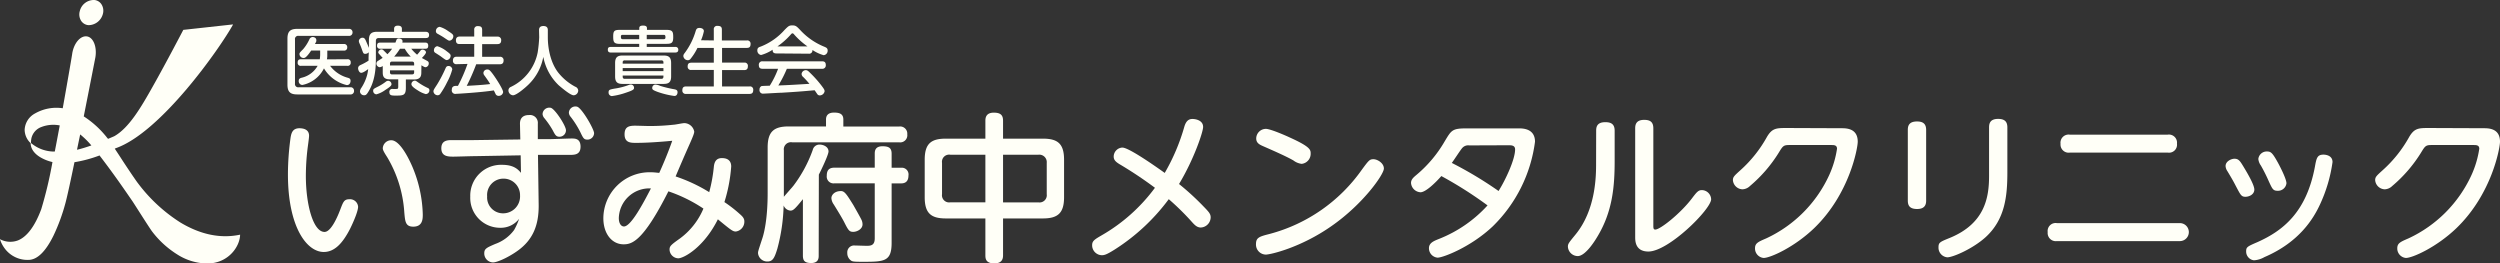 <svg xmlns="http://www.w3.org/2000/svg" viewBox="0 0 669.51 70.56"><rect x="0" y="0" width="669.51" height="70.56" fill="#333333" stroke="none"/><defs><style>.cls-1{fill:#fffff7;}</style></defs><g id="レイヤー_2" data-name="レイヤー 2"><g id="レイヤー_5" data-name="レイヤー 5"><path class="cls-1" d="M82.77,36.36c0,.6-.38,3.14-.43,3.65a62.25,62.25,0,0,0-.43,7.1c0,7.61,1.94,15,5,15,1.6,0,3.23-3.39,4.22-6,.77-2,1-2.75,2.41-2.75a2.17,2.17,0,0,1,2.36,2c0,1.07-1,3.57-2.11,5.84-2,3.92-4.17,6.28-7.09,6.28-4.56,0-9.59-6.71-9.59-20.77a72,72,0,0,1,.73-10c.22-1.17.56-2.37,2.41-2.37C80.75,34.38,82.77,34.38,82.77,36.36Zm27.61,8.17a34.73,34.73,0,0,1,2.84,12.9c0,1.12,0,3.27-2.54,3.27-2.11,0-2.19-1.38-2.41-3.87a32.88,32.88,0,0,0-4.56-14.71c-1-1.55-1.2-2-1.2-2.45a2.27,2.27,0,0,1,2.28-2.11C106.85,37.56,109.05,41.48,110.38,44.53Z"/><path class="cls-1" d="M144.26,54.93c.05,5.51-1.63,9.29-5.5,12.13-2.41,1.76-5.55,3.22-6.75,3.22a2.41,2.41,0,0,1-2.32-2.49c0-1.2.73-1.5,2.92-2.45a10.78,10.78,0,0,0,5.07-3.74,17.09,17.09,0,0,0,1.34-3A6.18,6.18,0,0,1,133.94,61a8,8,0,0,1-8-8.34,8.25,8.25,0,0,1,8.51-8.52c3.18,0,4.3,1.25,5.07,2.15l-.08-4.69L127,41.82c-.86,0-4.82.13-5.63.13-1.46,0-3.18-.09-3.18-2.24s1.72-2.19,2.88-2.19l5.72,0,12.55-.17-.09-4.17c0-.52,0-2.37,2.41-2.37a2.11,2.11,0,0,1,2.37,2.33l0,4.12,3.14,0c1,0,5.07-.17,5.93-.17s2.37,0,2.37,2.19-1.64,2.2-2.93,2.2h-5.41l-3.06,0Zm-9.41-7.09a4.37,4.37,0,0,0-4.39,4.73,4.25,4.25,0,0,0,4.34,4.56,4.53,4.53,0,0,0,4.47-4.78A4.41,4.41,0,0,0,134.85,47.84ZM151.57,34.9a1.73,1.73,0,0,1-1.72,1.72c-.9,0-1.16-.43-1.85-1.77a23.25,23.25,0,0,0-2.23-3.22,1.91,1.91,0,0,1-.47-1.08,1.8,1.8,0,0,1,2.23-1.67C148.65,29.22,151.57,33.69,151.57,34.9Zm7.53.77a1.78,1.78,0,0,1-1.72,1.72c-.91,0-1.12-.21-1.89-1.85a25,25,0,0,0-2.67-4.26,1.86,1.86,0,0,1-.47-1.07,1.74,1.74,0,0,1,2.23-1.63C155.87,29,159.1,34.6,159.1,35.67Z"/><path class="cls-1" d="M191.18,44.57c.17-1.46.81-2.23,2.15-2.23,2,0,2.49,1.16,2.49,2.23A41.63,41.63,0,0,1,194,54.12a35.64,35.64,0,0,1,4.05,3.14c.94.81,1.29,1.29,1.29,2.06A2.65,2.65,0,0,1,197.07,62c-.82,0-1.21-.3-4.82-3.27-3.74,7.53-9.16,10.45-10.62,10.45a2.42,2.42,0,0,1-2.32-2.32c0-.91.26-1.21,2.79-3a19.11,19.11,0,0,0,6.28-8A39.82,39.82,0,0,0,179,51.24c-6.8,13.5-9.81,14.19-12,14.19-3.1,0-5.42-2.8-5.42-7a12.4,12.4,0,0,1,12.6-12.3c1,0,1.85.13,2.37.17.68-1.5,2.1-4.69,3.48-8.6-4.9.47-8,.56-9.68.56-1.41,0-3.09,0-3.09-2.28,0-2,1.12-2.32,2.84-2.32.56,0,3.26.09,3.78.09a58.44,58.44,0,0,0,6.49-.35c.48,0,2.41-.43,2.93-.43a2.77,2.77,0,0,1,2.62,2.28c0,.43-.3,1.25-1.38,3.66s-2.62,6-3.61,8.34a42.88,42.88,0,0,1,9,4.21A41.32,41.32,0,0,0,191.18,44.57ZM165.72,58.42c0,1.33.56,2.23,1.38,2.23,1.89,0,5.24-6.36,7.22-10.19A8.18,8.18,0,0,0,165.72,58.42Z"/><path class="cls-1" d="M219.25,68.44c0,.6,0,2-2,2-1.76,0-2.23-.64-2.23-2V53.34c-2.32,2.88-2.67,3.06-3.36,3.06a2.15,2.15,0,0,1-1.8-1.38,48.71,48.71,0,0,1-1.68,11.57c-.77,2.53-1.25,3.44-2.66,3.44A2.47,2.47,0,0,1,203,67.79c0-.47.13-.82,1.07-3.7.52-1.46,1.51-5.33,1.51-12.34V39.5c0-4.22,1.63-5.64,5.63-5.64h10V32c0-1.29.82-1.85,2.15-1.85s2.49.26,2.49,1.85v1.89h14.92a1.91,1.91,0,0,1,2.2,2.07,1.91,1.91,0,0,1-2.2,2.15H212.12a1.91,1.91,0,0,0-2.2,2.15V51.54c0,.21,0,1,0,1.16.39-.47,2.19-2.5,2.54-2.93a35.58,35.58,0,0,0,5.2-9.63,1.83,1.83,0,0,1,1.85-1.42c.9,0,2.37.52,2.37,1.85,0,.86-1.9,4.86-2.59,6.19ZM238.78,65c0,5.07-1.94,5.11-7.87,5.11-2.15,0-2.54-.08-2.88-.25a2.4,2.4,0,0,1-1.12-2.11,1.83,1.83,0,0,1,2.06-2c.48,0,2.67.08,3.14.08,1.12,0,2.15-.13,2.15-2V49.09H223.51a1.82,1.82,0,0,1-2.1-2c0-1.51.6-2.19,2.1-2.19h10.75V41.17c0-.73.09-2,2.07-2,1.67,0,2.45.43,2.45,2v3.75h2.58A1.8,1.8,0,0,1,243.29,47c0,1.12-.43,2.11-1.93,2.11h-2.58ZM228.54,54.93c.09.18,1.85,3.23,2.2,4a2.89,2.89,0,0,1,.25,1.16c0,1.25-1.46,2-2.49,2s-1.29-.34-2.45-2.66c-.65-1.25-1.85-3.19-2.75-4.65a3.33,3.33,0,0,1-.65-1.72c0-.81.82-1.89,2.54-1.89C226.18,51.15,226.74,52.05,228.54,54.93Z"/><path class="cls-1" d="M268.62,68.35c0,.56,0,2.19-2.32,2.19s-2.41-1.29-2.41-2.19V58.5H253.31c-3.87,0-5.67-1.29-5.67-5.67V42.77c0-4.43,1.84-5.64,5.67-5.64h10.58V32.32c0-.65.09-2.15,2.24-2.15,1.76,0,2.49.6,2.49,2.15v4.81h10.66c3.92,0,5.68,1.29,5.68,5.64V52.83c0,4.25-1.68,5.67-5.68,5.67H268.62Zm-4.73-26.92h-9.42a1.92,1.92,0,0,0-2.19,2.2V52a1.92,1.92,0,0,0,2.19,2.19h9.42Zm4.73,12.77h9.5a1.94,1.94,0,0,0,2.2-2.19V43.63a2,2,0,0,0-2.2-2.2h-9.5Z"/><path class="cls-1" d="M298.5,66.84c-2.19,1.38-2.79,1.51-3.44,1.51a2.66,2.66,0,0,1-2.58-2.67c0-1.11.56-1.5,2.41-2.58A46.58,46.58,0,0,0,309.3,50.29a107.71,107.71,0,0,0-9.55-6.36c-.9-.56-1.5-1.08-1.5-2a2.44,2.44,0,0,1,2.32-2.41c1.76,0,9,5.11,11.35,6.79a54.07,54.07,0,0,0,5.25-12.38c.47-1.55,1.16-2.07,2.19-2.07.47,0,2.84.18,2.84,2.15,0,1.29-2.45,8.65-6.45,15.27a69.36,69.36,0,0,1,6.36,5.8c1.59,1.64,2.11,2.15,2.11,3.14a2.77,2.77,0,0,1-2.63,2.71c-1,0-1.63-.64-2.4-1.5A68.36,68.36,0,0,0,313,53.34,54.17,54.17,0,0,1,298.5,66.84Z"/><path class="cls-1" d="M370.61,45.13c0,1.59-5.59,9.55-14,15.39-8.21,5.77-16.34,7.66-17.63,7.66a2.68,2.68,0,0,1-2.62-2.84c0-1.72.94-2,3.57-2.67a44,44,0,0,0,24.76-17.2c1.9-2.58,2.11-2.83,3.14-2.83S370.61,43.67,370.61,45.13Zm-25.36-8.38C351,39.33,351,40.14,351,41.13a2.7,2.7,0,0,1-2.41,2.75,4.51,4.51,0,0,1-2.19-.9c-1.94-1.12-5.38-2.62-8.13-3.83-.86-.38-1.85-.81-1.85-2.06A2.61,2.61,0,0,1,339,34.51C340.3,34.51,344.9,36.57,345.25,36.75Z"/><path class="cls-1" d="M406.73,34.38c1,0,4.35,0,4.35,3.57a38.58,38.58,0,0,1-11.35,22.7C393.84,66.2,386.44,69,385,69a2.52,2.52,0,0,1-2.32-2.54c0-1.42,1.33-1.93,2.62-2.45a34.87,34.87,0,0,0,13.07-9A106.79,106.79,0,0,0,386,47.15c-1.59,1.81-4.21,4.34-5.59,4.34A2.69,2.69,0,0,1,377.88,49c0-1,.73-1.55,1.64-2.32a33.68,33.68,0,0,0,7.39-8.86c1.81-3,2-3.44,5.94-3.44Zm-13.24,4.56a2.11,2.11,0,0,0-1.89.69c-.47.51-2.32,3.39-2.8,4a104.1,104.1,0,0,1,12.52,7.52c1.89-3,4.43-8.47,4.43-11.13,0-1.12-1-1.12-1.77-1.12Z"/><path class="cls-1" d="M427.46,35c0-1,.22-2.28,2.45-2.28,1.59,0,2.5.56,2.5,2.28v8.21c0,6.88-.61,13.5-4.6,20.12-.48.82-3.14,5.25-5.29,5.25a2.67,2.67,0,0,1-2.63-2.5c0-.77.18-1,2-3.22,5.55-6.75,5.55-15.87,5.55-19.26Zm15.31,25.32c0,.69,0,1.16.52,1.16,1.33,0,6.79-4.34,9.84-8.38,1.21-1.59,1.68-2.19,2.62-2.19a2.54,2.54,0,0,1,2.5,2.45c0,2.66-11.4,14-16.81,14-3.53,0-3.53-2.88-3.53-3.87V34.38c0-1.07.3-2.28,2.41-2.28,1.59,0,2.45.56,2.45,2.28Z"/><path class="cls-1" d="M493.12,34.34c1.29,0,4.39,0,4.39,3.61,0,1.63-2.15,14-11.7,23.18-5.33,5.11-11.74,7.95-13.5,7.95A2.54,2.54,0,0,1,470,66.5c0-1.37.82-1.72,3-2.66a34.56,34.56,0,0,0,16.89-17,26.37,26.37,0,0,0,2.07-7c0-1-.82-1-1.55-1H479.15c-1.55,0-1.72.3-2.8,2.06a37.32,37.32,0,0,1-7.69,8.9,3.06,3.06,0,0,1-2,.9,2.66,2.66,0,0,1-2.58-2.45c0-.86.35-1.16,2-2.66a34.18,34.18,0,0,0,7.13-8.95c1.38-2.32,2.5-2.36,5.29-2.36Z"/><path class="cls-1" d="M515.83,53.69c0,.81-.13,2.28-2.41,2.28-2.07,0-2.5-1-2.5-2.28V34.81c0-1,.22-2.28,2.46-2.28,1.59,0,2.45.6,2.45,2.28Zm16.85-19.57c0-.9.17-2.28,2.41-2.28,1.72,0,2.49.69,2.49,2.28v12c0,6.36-.6,12.64-5.84,17.41-3.44,3.1-8.73,5.38-10.24,5.38a2.59,2.59,0,0,1-2.36-2.71c0-1.25.38-1.42,3.05-2.5,9.5-3.91,10.49-11,10.49-16.64Z"/><path class="cls-1" d="M583.77,59.75a2.41,2.41,0,1,1,0,4.82H550.83a2.18,2.18,0,0,1-2.45-2.41,2.14,2.14,0,0,1,2.45-2.41ZM580.5,36.06A2.17,2.17,0,0,1,583,38.47a2.14,2.14,0,0,1-2.45,2.4H554.31a2.18,2.18,0,0,1-2.49-2.36,2.18,2.18,0,0,1,2.49-2.45Z"/><path class="cls-1" d="M598.39,42.51c1.11,0,1.5.6,2.41,2.1s2.92,4.86,2.92,6.15-1.33,1.94-2.41,1.94S600,52.14,598.86,50c-.65-1.25-.86-1.68-2.36-4.17a2.74,2.74,0,0,1-.48-1.33C596,43.15,597.61,42.51,598.39,42.51Zm22.87,12.34c-1.63,3.48-5.33,9.93-14.83,14a6.49,6.49,0,0,1-2.8.86,2.36,2.36,0,0,1-2.1-2.41c0-1.12.3-1.29,3-2.45,6.71-3,13.07-7.83,15.4-20.13.43-2.36.6-3.31,2.32-3.31.43,0,2.41.13,2.41,2A39.9,39.9,0,0,1,621.26,54.85ZM607.2,40.57c1,0,1.46.52,2.8,2.93.08.13,2.32,4.25,2.32,5.59a2.28,2.28,0,0,1-2.41,2c-1.16,0-1.38-.51-2.28-2.45a45.3,45.3,0,0,0-2.15-4.3,3.67,3.67,0,0,1-.69-1.76A2.26,2.26,0,0,1,607.2,40.57Z"/><path class="cls-1" d="M665.12,34.34c1.29,0,4.39,0,4.39,3.61,0,1.63-2.15,14-11.7,23.18-5.33,5.11-11.74,7.95-13.5,7.95A2.54,2.54,0,0,1,642,66.5c0-1.37.82-1.72,3-2.66a34.56,34.56,0,0,0,16.89-17,26.37,26.37,0,0,0,2.07-7c0-1-.82-1-1.55-1H651.15c-1.55,0-1.72.3-2.8,2.06a37.32,37.32,0,0,1-7.69,8.9,3.06,3.06,0,0,1-2,.9,2.66,2.66,0,0,1-2.58-2.45c0-.86.35-1.16,2-2.66a34.18,34.18,0,0,0,7.13-8.95c1.38-2.32,2.5-2.36,5.29-2.36Z"/><path class="cls-1" d="M93.41,7.73a.9.9,0,0,1,1,.94.9.9,0,0,1-1,.94H80a.85.85,0,0,0-1,1V22.37a.86.86,0,0,0,1,1H93.81a.89.89,0,0,1,1,.92.9.9,0,0,1-1,1H79.62c-1.82,0-2.64-.62-2.64-2.62V10.35c0-2,.82-2.62,2.64-2.62ZM93,15.87a.78.78,0,0,1,.92.86.8.8,0,0,1-.92.9h-4.6a8.79,8.79,0,0,0,4.76,3.2c.38.12.72.24.72.82,0,.4-.2,1.14-1,1.14a9.72,9.72,0,0,1-6.12-4.48A8.34,8.34,0,0,1,81,22.75a1,1,0,0,1-1-1.1c0-.56.38-.72.74-.82a6.61,6.61,0,0,0,4.32-3.2H80.64a.79.79,0,0,1-.92-.88c0-.84.54-.88.92-.88h5a10.59,10.59,0,0,0,.1-1.12V13.53h-2.4c-1.32,1.94-1.72,2-2.06,2a1.1,1.1,0,0,1-1.08-1c0-.34,0-.38,1-1.38a11.38,11.38,0,0,0,1.64-2.58,1,1,0,0,1,.88-.66c.28,0,1,.14,1,.88,0,.26,0,.34-.38,1h7.71a.82.82,0,0,1,.94.88.81.81,0,0,1-.94.88h-4.4v1.2a5.49,5.49,0,0,1-.1,1.14Z"/><path class="cls-1" d="M98.76,14a1.29,1.29,0,0,1-.94.42c-.5,0-.54-.14-1-1.46-.2-.56-.26-.68-.58-1.42a1.54,1.54,0,0,1-.14-.58,1,1,0,0,1,1-.86c.48,0,.68.38.84.72s.82,1.9.86,2V10.75c0-1.72.7-2.24,2.22-2.24h4.52V7.73c0-.76.62-.86,1-.86.57,0,1.09.16,1.09.86v.78h6.28c.36,0,1,.06,1,.84s-.46.84-1,.84H101.44c-.56,0-.78.28-.78.8v4.46c0,1.84,0,5.52-1.7,8.58-.76,1.4-1,1.48-1.46,1.48a1.09,1.09,0,0,1-1.1-1,1.78,1.78,0,0,1,.3-.88A12,12,0,0,0,98.34,20a11.14,11.14,0,0,0,.26-1.5c-.24.18-1.3,1-1.86,1s-.84-.86-.84-1.16c0-.64.42-.82.8-1a15.21,15.21,0,0,0,2-1.1c0-.14,0-.62,0-.86Zm4.36,10.14a7.22,7.22,0,0,1-2.32,1.12.91.91,0,0,1-.86-.94c0-.48.12-.54,1.36-1.16a13.13,13.13,0,0,0,2-1.26,1,1,0,0,1,.66-.26.91.91,0,0,1,.88.94C104.86,22.91,104.36,23.35,103.12,24.13Zm9.71-4.74c0,.74-.08,1.88-1.88,1.88h-2.26v2.24c0,2-.68,2.08-2.64,2.08-1.15,0-1.77,0-1.77-.94a.75.75,0,0,1,.84-.84,10.83,10.83,0,0,0,1.14,0c.26,0,.39-.16.39-.58v-2h-2.29c-1.72,0-1.86-1-1.86-1.86v-1.7a1.64,1.64,0,0,1-.84.32,1,1,0,0,1-.86-1,.88.88,0,0,1,.5-.74c.18-.12,1-.64,1.18-.76-.18-.2-.26-.26-.9-1-.2-.2-.28-.32-.28-.5a.92.92,0,0,1,.88-.78.79.79,0,0,1,.56.3c.54.52.62.6,1,1A8.62,8.62,0,0,0,105,13.05h-3.16a.74.74,0,0,1-.86-.8c0-.64.28-.84.86-.84h4.06l.24-.64a.62.62,0,0,1,.66-.46c.16,0,1,.06,1,.74a1.32,1.32,0,0,1-.06.36h6.08c.3,0,.86,0,.86.82s-.46.82-.86.82h-3.68a10.75,10.75,0,0,0,1.56,1.6,10.51,10.51,0,0,0,.88-1.06.68.68,0,0,1,.58-.3c.42,0,.92.34.92.72s-.76,1.18-1.1,1.52c.24.14,1.28.68,1.48.82a.61.61,0,0,1,.36.6A1,1,0,0,1,114,18c-.24,0-.44-.08-1.14-.52Zm-8.39-1.86h6.47v-.48c0-.32-.12-.56-.56-.56H105a.49.49,0,0,0-.56.56Zm0,1.3v.52a.49.49,0,0,0,.56.56h5.35c.46,0,.56-.26.56-.56v-.52ZM110,15.15a8.87,8.87,0,0,1-1.6-2.1h-1.28a16.38,16.38,0,0,1-1.55,2.1Zm1.1,6.46c.24,0,.32.06.94.5a16.74,16.74,0,0,0,2.5,1.44.65.65,0,0,1,.46.64,1,1,0,0,1-1,1,7.38,7.38,0,0,1-2.14-1c-.58-.36-1.68-1.06-1.68-1.62A.93.93,0,0,1,111.05,21.61Z"/><path class="cls-1" d="M119.72,22.05a22.28,22.28,0,0,1-1.82,3.1.83.83,0,0,1-.68.36,1.15,1.15,0,0,1-1.14-1c0-.4.1-.54,1-1.92a34.58,34.58,0,0,0,2.22-4.26c.14-.32.3-.66.82-.66a1,1,0,0,1,1,.9A15.45,15.45,0,0,1,119.72,22.05Zm-2.62-9.68a7.68,7.68,0,0,1,2.58,1.4c.82.6,1,.82,1,1.16a1.18,1.18,0,0,1-1,1.16c-.28,0-.42-.08-1.54-.92-.22-.18-1.3-.86-1.52-1a.74.74,0,0,1-.4-.8A1.06,1.06,0,0,1,117.1,12.37Zm.66-5.18A7.28,7.28,0,0,1,120,8.31c1.24.8,1.4,1,1.4,1.4a1.19,1.19,0,0,1-1,1.18c-.28,0-.4-.08-1.58-.88-.26-.18-1.46-.88-1.7-1a.74.74,0,0,1-.38-.74A1.11,1.11,0,0,1,117.76,7.19Zm4.54,10a.89.89,0,0,1-1-1c0-.88.6-1,1-1H127v-3.4H123.1c-.34,0-1,0-1-1,0-.78.46-1,1-1H127V8a.88.88,0,0,1,1-1c.76,0,1.12.22,1.12,1V9.81h4.1a.91.91,0,0,1,1,1c0,.86-.56,1-1,1h-4.1v3.4h4.74a.89.89,0,0,1,1,1c0,.84-.52,1-1,1h-6.33a55.28,55.28,0,0,1-2.54,5.78c1.81-.1,4.15-.22,6.29-.48-.52-.84-.62-1-1.54-2.28a1.13,1.13,0,0,1-.28-.7,1,1,0,0,1,1.06-.92c.4,0,.64.1,1.56,1.36s2.66,4,2.66,4.7a1.16,1.16,0,0,1-1.18,1,.88.88,0,0,1-.88-.58c-.12-.24-.3-.64-.44-.88-3.2.52-9.75.92-10.13.92A.94.94,0,0,1,121,24c0-1,.86-1,1.18-1h.46a41.79,41.79,0,0,0,2.56-5.88Z"/><path class="cls-1" d="M144.36,8.09c0-.3,0-1.12,1.16-1.12s1.19.76,1.19,1.12V10c0,2.56.56,6.5,2.74,9.38a14.6,14.6,0,0,0,4.6,3.84,1.18,1.18,0,0,1,.8,1,1.29,1.29,0,0,1-1.22,1.3c-.82,0-3-1.82-4-2.68a14.08,14.08,0,0,1-4.13-7.62,13.81,13.81,0,0,1-3.92,7.38c-1.08,1.06-3.32,2.92-4.2,2.92a1.33,1.33,0,0,1-1.22-1.32,1,1,0,0,1,.64-.92A13,13,0,0,0,144,14a36.19,36.19,0,0,0,.4-4Z"/><path class="cls-1" d="M173.2,12.57h7.61a.72.72,0,0,1,.84.76c0,.56-.34.74-.84.74H163.62c-.4,0-.84-.1-.84-.74s.3-.76.84-.76h7.56v-.82H166c-1.62,0-1.78-.52-1.78-2S164.54,8,166,8h5.2V7.55c0-.38.18-.7,1-.7.54,0,1.06.1,1.06.7V8h5.25c1.66,0,1.78.56,1.78,2s-.42,1.74-1.78,1.74H173.2Zm-3.4,10.9c0,.44-.1.66-2.08,1.32a18.51,18.51,0,0,1-3.86.94.93.93,0,0,1-.88-1c0-.7.32-.76,1.6-1a18,18,0,0,0,3.88-1,1.54,1.54,0,0,1,.52-.1A.88.88,0,0,1,169.8,23.47Zm9.93-3c0,1.56-.66,2-2,2h-11c-1.34,0-2-.44-2-2V16.87c0-1.58.7-2,2-2h11c1.32,0,2,.44,2,2ZM171.18,9.33h-4.46c-.32,0-.44.16-.44.46s0,.7.44.7h4.46Zm-4.42,7.72h10.91v-.32a.49.49,0,0,0-.56-.56h-9.79a.49.49,0,0,0-.56.56Zm10.91,1.18H166.76v.82h10.91Zm-10.91,2v.3c0,.4.18.58.56.58h9.79c.46,0,.56-.28.56-.58v-.3Zm6.44-10.9v1.16h4.57c.28,0,.44-.14.44-.46s0-.7-.44-.7ZM176.81,23a28.61,28.61,0,0,0,3.64.88c.52.1,1,.18,1,.82,0,.22-.08,1-.86,1A22.61,22.61,0,0,1,176,24.57c-1.14-.44-1.33-.6-1.33-1a.9.9,0,0,1,.81-.92A3.6,3.6,0,0,1,176.81,23Z"/><path class="cls-1" d="M191.16,10.83V7.93a.88.88,0,0,1,1-1c.9,0,1.16.34,1.16,1v2.9H200a.87.87,0,0,1,1,1c0,.86-.48,1-1,1h-6.63v3.94h5.91a.86.86,0,0,1,1,1c0,.88-.54,1-1,1h-5.91v4.38h7.35a.85.85,0,0,1,1,.94c0,.7-.26,1.06-1,1.06H183.74a.88.88,0,0,1-1-1c0-.84.48-1,1-1h7.42V18.73h-6a.86.86,0,0,1-1-.94c0-.72.3-1,1-1h6V12.83h-4.38A14.21,14.21,0,0,1,185,15.67a.94.94,0,0,1-.82.46A1.24,1.24,0,0,1,183,15a1.2,1.2,0,0,1,.32-.74,18.6,18.6,0,0,0,3-6c.14-.4.28-.78,1-.78.22,0,1.18.06,1.18.88a11.93,11.93,0,0,1-.76,2.42Z"/><path class="cls-1" d="M207.92,14.31c-.56,0-1.08-.18-1-1a10.78,10.78,0,0,1-3.1,1.42,1.19,1.19,0,0,1-1-1.26c0-.66.4-.84.92-1A16.63,16.63,0,0,0,210.12,8c1-1,1.2-1.2,2.08-1.2s1.14.24,2.06,1.2a17.81,17.81,0,0,0,6.51,4.52c.52.22.88.4.88,1a1.19,1.19,0,0,1-1.08,1.26,10.63,10.63,0,0,1-3-1.4.88.88,0,0,1-1,1Zm2.8,4.12a32.72,32.72,0,0,1-2.28,4.46c3.14-.12,3.66-.16,8.33-.44a24.47,24.47,0,0,0-1.66-1.82,1.08,1.08,0,0,1-.44-.84,1.14,1.14,0,0,1,1.12-1c.44,0,.68.24,1.32.88a30.3,30.3,0,0,1,3,3.4c.56.76.72,1,.72,1.38a1.34,1.34,0,0,1-1.3,1.1.78.78,0,0,1-.68-.38c-.1-.14-.58-.86-.7-1-3.58.32-4.83.42-8.79.66-.74,0-4.36.24-4.88.24A.93.93,0,0,1,203.4,24a1,1,0,0,1,.52-.94c.2-.06,1.86-.1,2.22-.1a24.55,24.55,0,0,0,2.24-4.54h-4.16c-.62,0-1-.22-1-1a.9.9,0,0,1,1-1h15.93c.64,0,1,.24,1,1a.9.9,0,0,1-1,1Zm5.53-6a20.25,20.25,0,0,1-3.49-3.1c-.24-.3-.36-.4-.54-.4s-.28.12-.52.4a20.08,20.08,0,0,1-3.5,3.1Z"/><path class="cls-1" d="M23.62,6.73l.31,0a4,4,0,0,0,3.62-3,3.17,3.17,0,0,0-.4-2.61A2.55,2.55,0,0,0,25.29,0a3.88,3.88,0,0,0-3.93,3,3.2,3.2,0,0,0,.39,2.61A2.59,2.59,0,0,0,23.62,6.73Z"/><path class="cls-1" d="M64.27,62.85c-5.17,1.09-10.55,0-16-3.29A43,43,0,0,1,37,49.14c-.83-1.06-3.8-5.54-4.39-6.47-.34-.53-1.14-1.75-1.87-2.85a1.92,1.92,0,0,1,.29-.14C43.19,35.39,59,12.75,62.38,6.62l0-.08L49.09,8h0V8c-.05.09-4.45,8.55-8.16,15.13-3.1,5.51-6.37,11.15-10.37,13.37-.41.17-1.08.47-1.61.68L28.77,37a25.54,25.54,0,0,0-6.34-5.83c1.66-8.35,3.09-15.68,3.12-15.84C26,12.54,25,10,23.28,9.75s-3.47,1.76-3.93,4.54c0,.16-1.12,6.74-2.55,14.7a11.53,11.53,0,0,0-7.43,1.4,5.21,5.21,0,0,0-2.77,4.4,5,5,0,0,0,1.61,3.55c0,1.51,1,2.9,2.84,3.92a11.26,11.26,0,0,0,3,1.14,110.76,110.76,0,0,1-3,12.62c-1.7,4.55-3.8,7.36-6.22,8.35a5.79,5.79,0,0,1-4.76-.28L0,64l0,.1a8.37,8.37,0,0,0,1.49,2.73A7.57,7.57,0,0,0,7.6,69.6c2.33,0,4.59-2.17,6.71-6.47a50.55,50.55,0,0,0,3.23-8.8c.48-1.79,1.38-5.94,2.4-10.89a34.76,34.76,0,0,0,6.75-1.82l0,.06c3.66,4.78,6.07,8.28,7.83,10.83l.93,1.35c.68,1,4.71,7.43,5.39,8.27a25.26,25.26,0,0,0,6.61,6,15.3,15.3,0,0,0,8,2.44c5.63,0,8.76-4.45,8.85-7.66v-.06ZM21.47,36a21.92,21.92,0,0,1,3,2.95c-1.34.47-2.54.84-3.53,1.08l-.32.07C20.91,38.72,21.19,37.34,21.47,36ZM8.4,37.09A4.2,4.2,0,0,1,11.12,34,8.87,8.87,0,0,1,16,33.59c-.44,2.34-.88,4.72-1.33,7A9.68,9.68,0,0,1,8.3,38.3,6.12,6.12,0,0,1,8.4,37.09Z"/></g></g></svg>